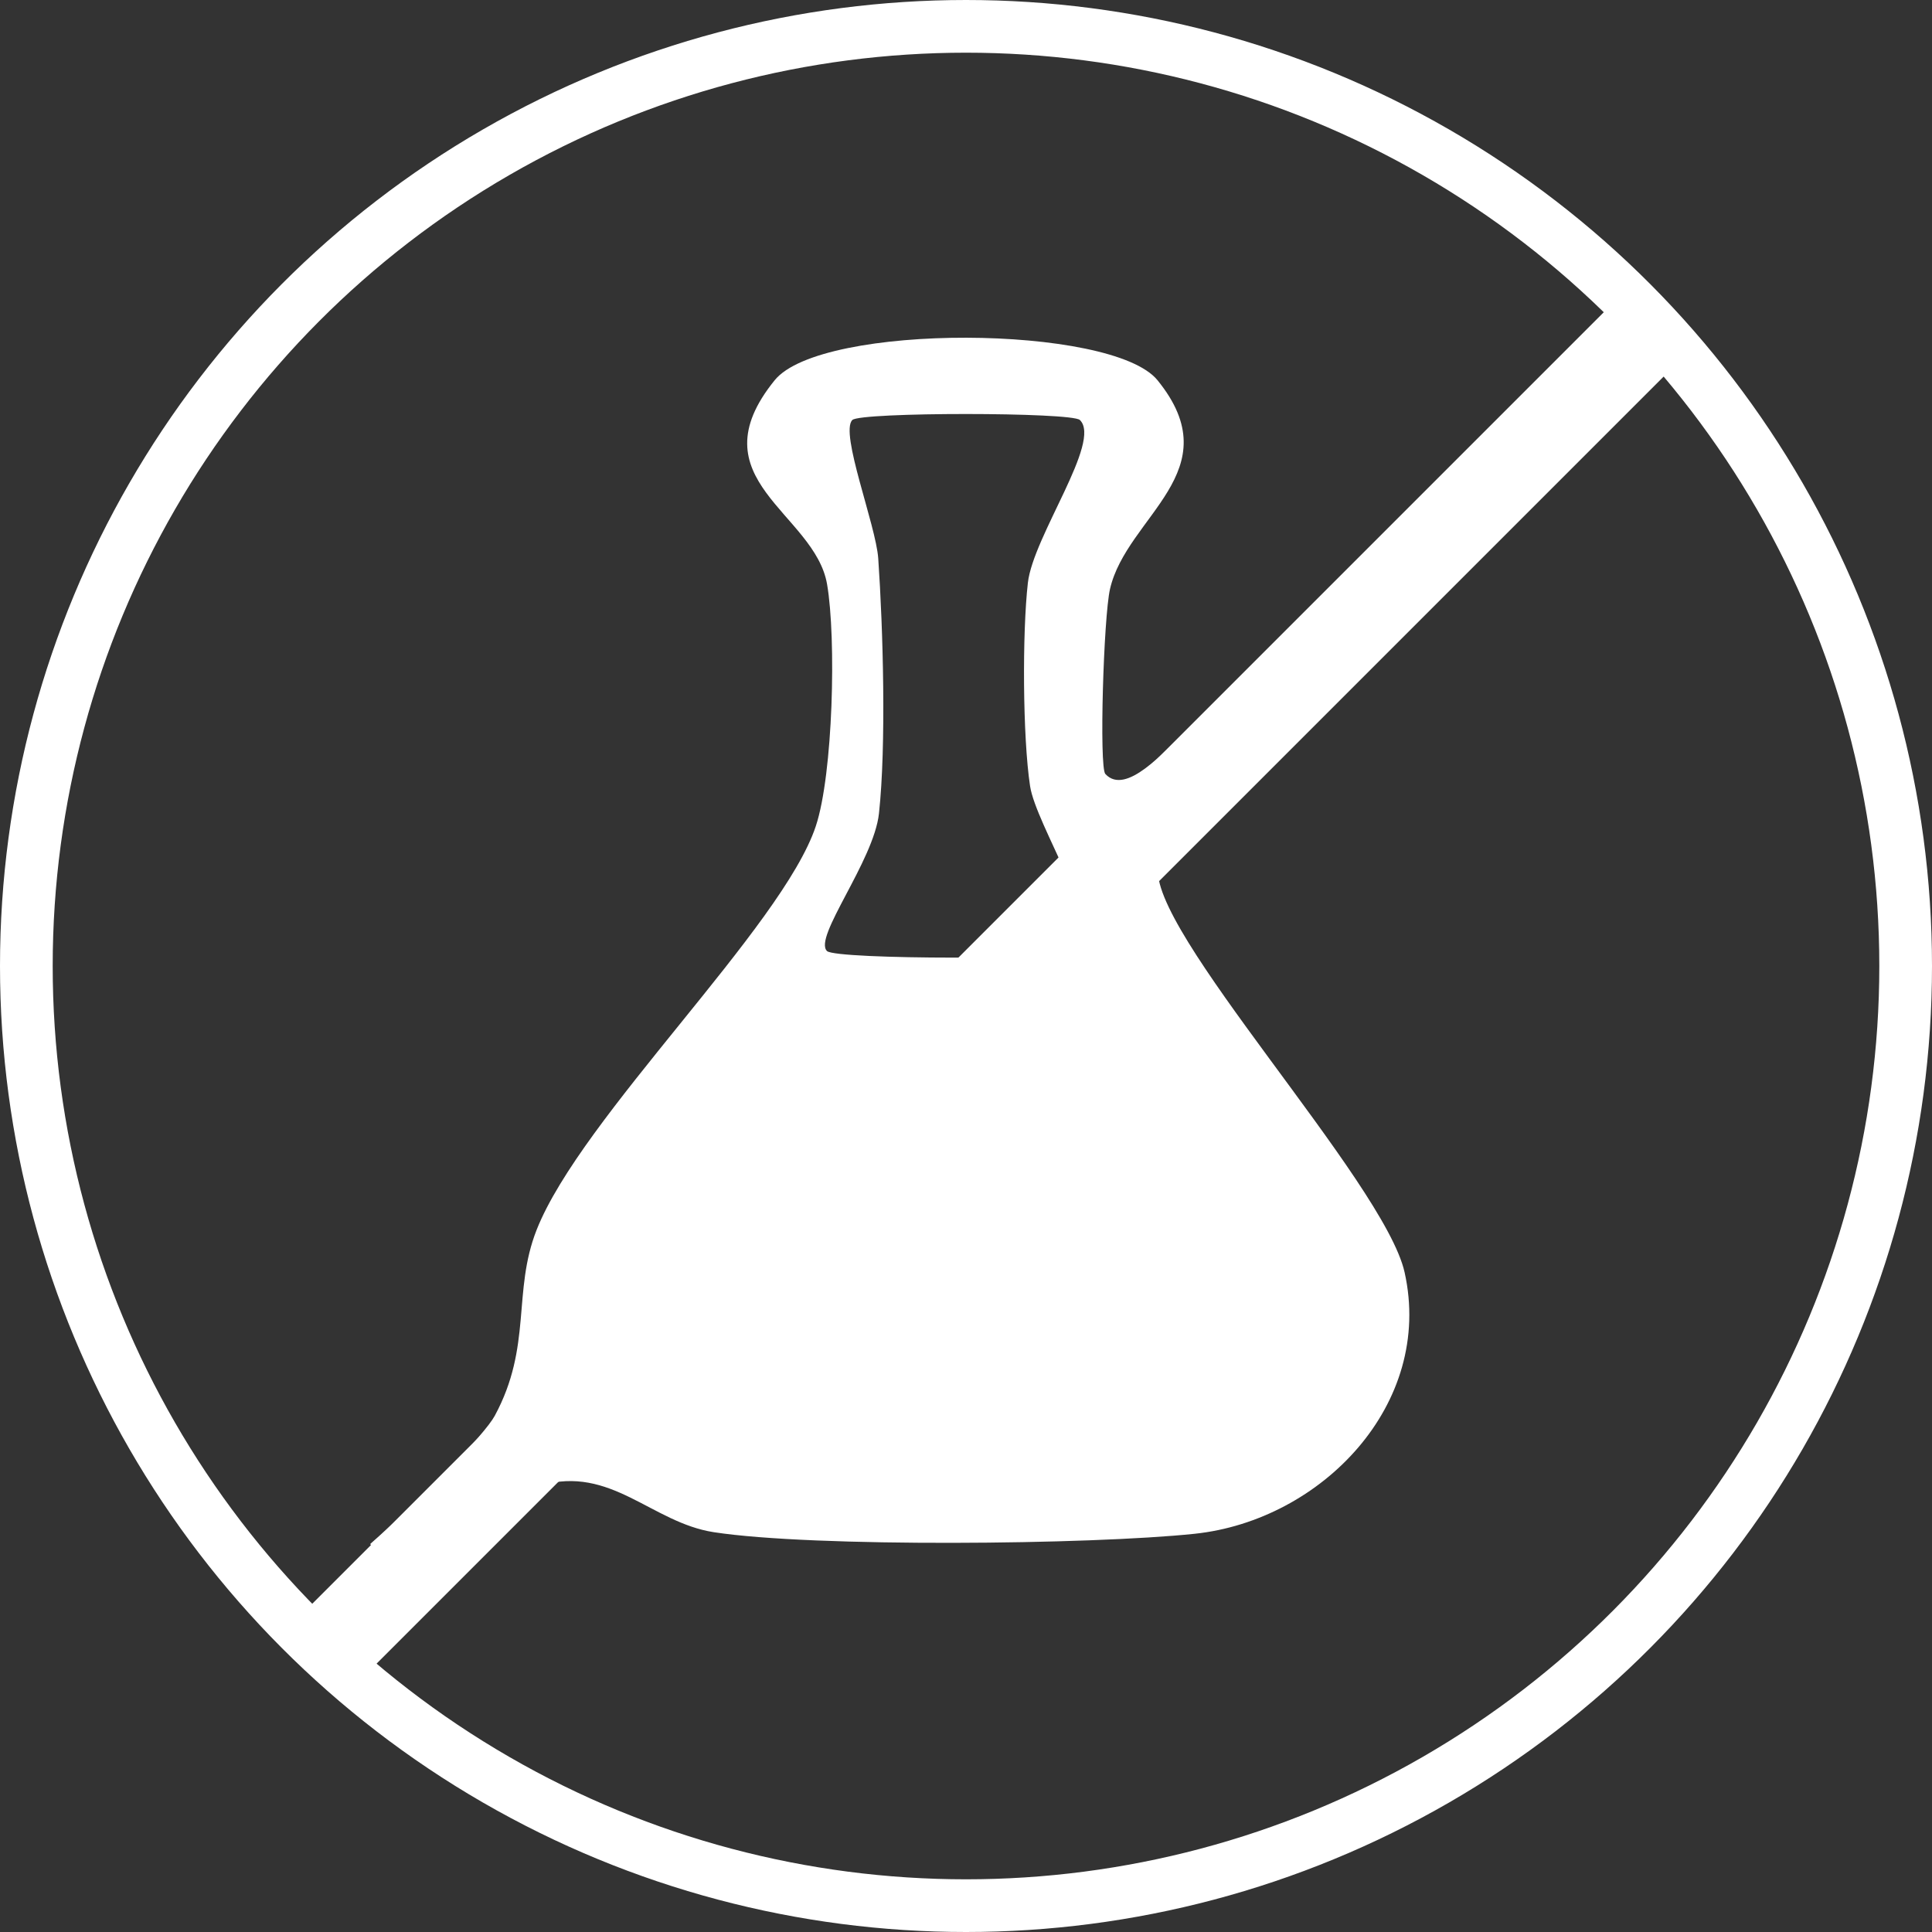 <svg width="110" height="110" viewBox="0 0 110 110" fill="none" xmlns="http://www.w3.org/2000/svg">
<rect x="0" y="0" width="110" height="110" fill="#333333" stroke="none"/>
<circle cx="55" cy="55" r="53.5" stroke="white" stroke-width="3"/>
<path d="M43.202 55.615L66.211 56.129C67.09 56.633 75.692 69.47 76.036 70.833C77.319 75.938 76.813 83.085 71.251 84.1C65.176 85.206 47.378 84.807 40.737 84.177C37.826 83.901 33.863 81.444 33.017 78.24C31.203 71.371 40.935 61.789 43.202 55.615Z" fill="white"/>
<path d="M44.109 21.647C46.765 18.372 63.321 18.473 65.902 21.647C70.124 26.836 64.146 29.377 63.198 33.542C62.833 35.147 62.575 43.679 62.933 44.066C64.114 45.352 66.347 42.669 67.253 41.915C69.328 40.185 80.794 29.159 86.114 23.498C87.093 24.426 88.03 25.399 88.924 26.41C81.6 33.714 66.555 46.562 65.958 49.303C65.196 52.799 78.812 67.254 79.972 72.441C81.649 79.96 75.23 86.567 68.018 87.327C62.074 87.952 46.308 88.108 40.643 87.237C37.094 86.691 34.788 83.405 30.773 84.577C29.681 84.897 26.339 88.27 23.977 90.771C22.968 89.862 22 88.908 21.074 87.913C24.213 85.136 27.59 81.681 28.169 80.609C30.313 76.645 29.165 73.548 30.552 70.027C33.081 63.607 44.55 52.767 46.449 47.037C47.434 44.069 47.621 36.343 47.09 33.263C46.39 29.189 39.523 27.298 44.109 21.647ZM66.523 58.477C64.414 56.368 47.02 56.237 44.171 57.721C42.173 58.762 33.746 71.508 33.376 74.181C32.889 77.703 35.357 82.326 39.166 82.954C44.983 83.915 61.684 83.564 68.01 82.996C69.714 82.842 73.02 82.328 74.14 81.207C76.18 79.165 76.189 74.107 75.259 71.352C74.68 69.642 67.936 59.89 66.523 58.477ZM61.483 23.913C61.019 23.461 48.989 23.456 48.529 23.913C47.8 24.632 49.871 29.893 50.003 31.792C50.281 35.814 50.465 42.438 50.045 46.312C49.75 49.032 46.284 53.381 47.087 54.149C47.608 54.645 60.965 54.65 61.485 54.149C62.855 52.821 58.982 46.982 58.647 44.751C58.225 41.959 58.2 36.018 58.523 33.184C58.825 30.521 62.749 25.139 61.483 23.913Z" fill="white"/>
<rect x="92.336" y="16.754" width="5" height="107.068" transform="rotate(45 92.336 16.754)" fill="white"/>
</svg>
